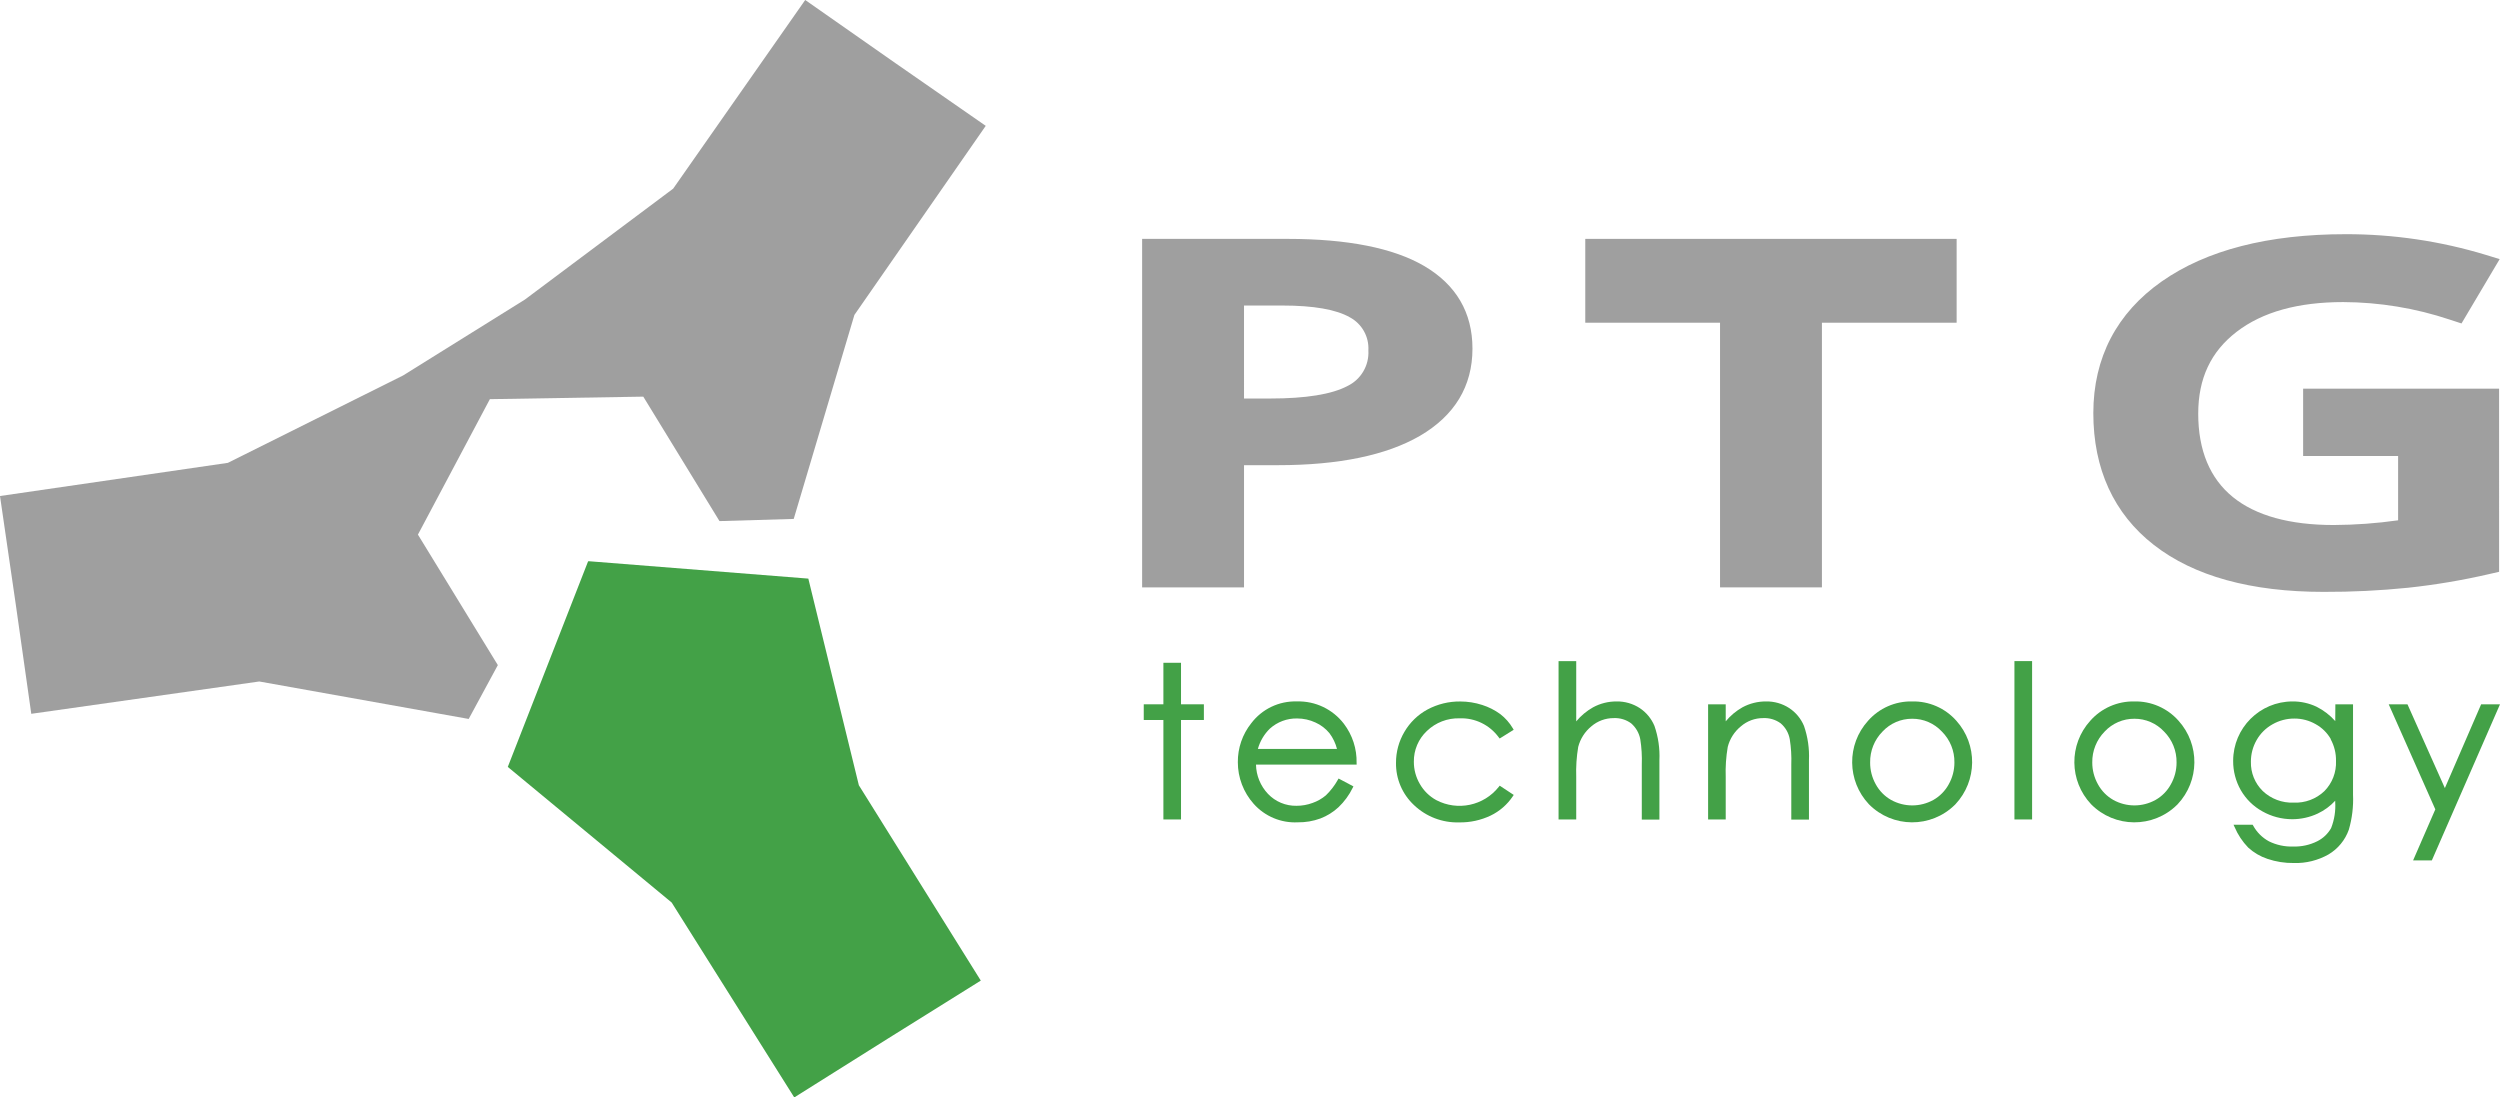 <?xml version="1.0" encoding="utf-8"?>
<!-- Generator: Adobe Illustrator 24.3.0, SVG Export Plug-In . SVG Version: 6.00 Build 0)  -->
<svg version="1.1" id="Слой_1" xmlns="http://www.w3.org/2000/svg" xmlns:xlink="http://www.w3.org/1999/xlink" x="0px" y="0px"
	 width="212px" height="93.062px" viewBox="0 0 212 93.062" enable-background="new 0 0 212 93.062" xml:space="preserve">
<polygon fill="#9F9F9F" points="75.928,5.351 68.282,0 57.085,15.997 57.085,15.997 44.513,25.402 34.176,31.843 19.321,39.25 
	19.321,39.25 0,42.062 1.343,51.294 2.652,60.531 21.986,57.79 21.986,57.79 39.745,60.967 42.217,56.401 35.44,45.335 
	41.541,33.849 54.551,33.635 61.013,44.189 67.308,44.005 72.453,26.707 72.453,26.707 83.591,10.672 "/>
<polygon fill="#43A147" points="49.901,47.589 49.888,47.614 49.867,47.61 43.061,65.034 56.959,76.536 56.959,76.536 
	67.354,93.062 75.252,88.098 83.171,83.154 72.831,66.59 72.831,66.59 68.546,49.066 "/>
<path fill="#9F9F9F" d="M120.763,22.552c-2.606-1.523-6.5-2.295-11.578-2.295H96.852v29.552h8.641V39.447h2.896
	c5.128,0,9.169-0.839,12.015-2.484c2.938-1.716,4.461-4.197,4.461-7.403C124.863,26.501,123.483,24.147,120.763,22.552z
	 M105.492,25.909h3.265c2.631,0,4.553,0.336,5.716,1.003c1.024,0.552,1.634,1.647,1.565,2.807c0.074,1.27-0.625,2.46-1.771,3.013
	c-1.326,0.705-3.529,1.062-6.542,1.062h-2.233L105.492,25.909z"/>
<path fill="#9F9F9F" d="M195.306,38.667h8.053v5.455c-1.807,0.257-3.63,0.39-5.455,0.399c-3.743,0-6.618-0.797-8.557-2.371
	c-1.939-1.574-2.938-3.953-2.938-7.071c0-2.984,1.066-5.258,3.261-6.945c2.195-1.687,5.216-2.518,9.039-2.518
	c3.069,0.013,6.116,0.514,9.027,1.486l0.999,0.327l3.236-5.455l-1.162-0.357c-3.855-1.172-7.863-1.765-11.893-1.758
	c-6.559,0-11.809,1.347-15.603,4.008c-3.794,2.661-5.8,6.45-5.8,11.167s1.729,8.523,5.132,11.175
	c3.403,2.652,8.242,3.982,14.402,3.982c2.382,0.008,4.764-0.108,7.134-0.348c2.322-0.248,4.628-0.636,6.903-1.162l0.839-0.193
	V32.959h-16.618V38.667z"/>
<polygon fill="#43A147" points="100.15,56.204 98.656,56.204 98.656,59.725 96.99,59.725 96.99,61.055 98.656,61.055 98.656,69.49 
	100.15,69.49 100.15,61.055 102.089,61.055 102.089,59.725 100.15,59.725 "/>
<path fill="#43A147" d="M115.039,64.702c0.029-1.2-0.352-2.373-1.079-3.328c-0.946-1.235-2.428-1.939-3.982-1.893
	c-1.515-0.047-2.958,0.643-3.873,1.851c-0.747,0.938-1.148,2.104-1.137,3.303c-0.001,1.301,0.477,2.558,1.343,3.529
	c0.943,1.061,2.317,1.639,3.735,1.569c0.657,0.01,1.31-0.101,1.926-0.327c0.568-0.218,1.09-0.543,1.536-0.957
	c0.494-0.472,0.9-1.027,1.2-1.641l0.063-0.122l-1.259-0.667l-0.067,0.113c-0.27,0.485-0.611,0.928-1.011,1.314
	c-0.333,0.281-0.714,0.498-1.125,0.642c-0.436,0.162-0.898,0.244-1.364,0.243c-0.913,0.018-1.792-0.349-2.421-1.011
	c-0.635-0.672-0.997-1.556-1.016-2.48h8.536L115.039,64.702z M106.667,63.51c0.181-0.653,0.531-1.247,1.016-1.721
	c0.633-0.571,1.46-0.88,2.312-0.864c0.538,0,1.069,0.117,1.557,0.344c0.459,0.205,0.864,0.514,1.183,0.902
	c0.3,0.399,0.519,0.854,0.642,1.339H106.667z"/>
<path fill="#43A147" d="M127.096,66.725c-1.266,1.601-3.493,2.074-5.3,1.125c-0.582-0.318-1.065-0.792-1.393-1.368
	c-0.335-0.571-0.511-1.222-0.508-1.884c-0.015-0.986,0.386-1.934,1.104-2.61c0.745-0.718,1.748-1.105,2.782-1.074
	c1.303-0.046,2.543,0.558,3.311,1.611l0.08,0.101l1.188-0.739l-0.067-0.118c-0.277-0.471-0.641-0.884-1.074-1.217
	c-0.464-0.338-0.98-0.599-1.528-0.772c-0.602-0.195-1.231-0.294-1.863-0.294c-0.968-0.011-1.924,0.223-2.778,0.68
	c-0.814,0.441-1.49,1.097-1.956,1.897c-0.471,0.795-0.717,1.703-0.713,2.627c-0.02,1.355,0.534,2.655,1.523,3.58
	c1.03,0.982,2.409,1.511,3.831,1.469c0.924,0.016,1.839-0.182,2.673-0.579c0.761-0.368,1.41-0.933,1.88-1.637l0.076-0.113
	l-1.188-0.785L127.096,66.725z"/>
<path fill="#43A147" d="M139.048,60.044c-0.585-0.378-1.268-0.573-1.964-0.562c-0.696-0.004-1.382,0.168-1.993,0.499
	c-0.544,0.307-1.028,0.711-1.427,1.192v-5.111h-1.498V69.49h1.498v-3.605c-0.029-0.853,0.027-1.706,0.168-2.547
	c0.177-0.684,0.566-1.294,1.112-1.742c0.527-0.454,1.201-0.703,1.897-0.701c0.53-0.026,1.053,0.131,1.481,0.445
	c0.4,0.347,0.672,0.818,0.772,1.339c0.113,0.715,0.157,1.438,0.13,2.161v4.662h1.494v-5.036c0.045-0.987-0.097-1.974-0.42-2.908
	C140.041,60.941,139.605,60.414,139.048,60.044z"/>
<path fill="#43A147" d="M151.725,60.044c-0.583-0.378-1.265-0.573-1.96-0.562c-0.7-0.005-1.39,0.167-2.006,0.499
	c-0.541,0.306-1.022,0.708-1.418,1.188v-1.444h-1.494v9.765h1.494v-3.605c-0.03-0.853,0.028-1.706,0.172-2.547
	c0.173-0.685,0.564-1.296,1.112-1.742c0.525-0.455,1.198-0.704,1.893-0.701c0.532-0.026,1.056,0.131,1.486,0.445
	c0.404,0.345,0.676,0.82,0.768,1.343c0.113,0.713,0.157,1.435,0.13,2.157v4.662h1.498v-5.036c0.044-0.986-0.098-1.971-0.42-2.904
	C152.723,60.943,152.286,60.413,151.725,60.044z"/>
<path fill="#43A147" d="M162.154,59.482c-1.429-0.032-2.798,0.569-3.743,1.641c-1.825,2.018-1.792,5.101,0.076,7.08
	c2,2.024,5.263,2.044,7.288,0.044c0.015-0.014,0.029-0.029,0.044-0.044c1.861-1.985,1.894-5.064,0.076-7.088
	C164.946,60.048,163.579,59.451,162.154,59.482z M162.154,60.95c0.955-0.007,1.868,0.387,2.518,1.087
	c0.695,0.694,1.079,1.641,1.062,2.623c0.002,0.648-0.164,1.286-0.483,1.851c-0.301,0.553-0.75,1.01-1.297,1.322
	c-1.117,0.621-2.475,0.621-3.592,0c-0.547-0.312-0.996-0.769-1.297-1.322c-0.317-0.565-0.482-1.203-0.478-1.851
	c-0.016-0.982,0.363-1.929,1.053-2.627c0.649-0.695,1.559-1.088,2.51-1.083H162.154z"/>
<rect x="170.824" y="56.061" fill="#43A147" width="1.498" height="13.429"/>
<path fill="#43A147" d="M180.996,59.482c-1.428-0.03-2.798,0.57-3.743,1.641c-1.825,2.018-1.792,5.101,0.076,7.08
	c2,2.024,5.263,2.044,7.288,0.044c0.015-0.014,0.029-0.029,0.044-0.044c1.867-1.982,1.9-5.066,0.076-7.088
	C183.789,60.048,182.422,59.451,180.996,59.482z M180.996,60.95c0.954-0.006,1.868,0.388,2.518,1.087
	c0.693,0.695,1.074,1.642,1.058,2.623c0.002,0.648-0.164,1.286-0.483,1.851c-0.3,0.553-0.749,1.012-1.297,1.322
	c-1.115,0.621-2.473,0.621-3.588,0c-0.547-0.312-0.996-0.769-1.297-1.322c-0.318-0.565-0.484-1.202-0.483-1.851
	c-0.015-0.981,0.365-1.928,1.053-2.627c0.65-0.695,1.562-1.088,2.514-1.083H180.996z"/>
<path fill="#43A147" d="M198.03,61.148c-0.445-0.5-0.98-0.911-1.578-1.213c-0.638-0.303-1.337-0.458-2.044-0.453
	c-2.781,0-5.036,2.255-5.036,5.036c-0.007,0.871,0.216,1.727,0.646,2.484c0.434,0.756,1.067,1.378,1.83,1.8
	c0.768,0.435,1.635,0.665,2.518,0.667c0.751,0.003,1.494-0.16,2.174-0.478c0.561-0.264,1.066-0.634,1.486-1.091v0.113
	c0.047,0.754-0.072,1.509-0.348,2.212c-0.271,0.479-0.679,0.866-1.171,1.112c-0.633,0.317-1.336,0.471-2.044,0.449
	c-0.711,0.025-1.418-0.127-2.056-0.441c-0.568-0.308-1.035-0.774-1.343-1.343l-0.042-0.067h-1.62l0.092,0.197
	c0.274,0.647,0.665,1.237,1.154,1.742c0.471,0.43,1.027,0.756,1.632,0.957c0.72,0.244,1.477,0.363,2.237,0.353
	c1.027,0.031,2.043-0.221,2.938-0.726c0.803-0.475,1.414-1.218,1.725-2.098c0.281-0.964,0.401-1.968,0.357-2.971v-7.663h-1.498
	L198.03,61.148z M197.64,62.683c0.309,0.566,0.465,1.202,0.453,1.846c0.041,0.953-0.316,1.88-0.986,2.56
	c-0.701,0.666-1.644,1.018-2.61,0.974c-0.968,0.037-1.91-0.317-2.614-0.982c-0.666-0.652-1.031-1.552-1.007-2.484
	c-0.003-0.646,0.165-1.282,0.487-1.842c0.318-0.56,0.784-1.021,1.347-1.334c0.566-0.323,1.207-0.491,1.859-0.487
	c0.627-0.002,1.243,0.16,1.788,0.47c0.544,0.297,0.995,0.741,1.301,1.28L197.64,62.683z"/>
<polygon fill="#43A147" points="210.401,59.725 207.325,66.83 204.153,59.725 202.562,59.725 206.515,68.634 204.631,72.961 
	206.221,72.961 212,59.725 "/>
<polygon fill="#9F9F9F" points="134.431,20.257 134.431,25.993 134.431,27.366 145.859,27.366 145.859,49.809 154.499,49.809 
	154.499,27.366 165.922,27.366 165.922,25.993 165.922,20.257 "/>
</svg>
